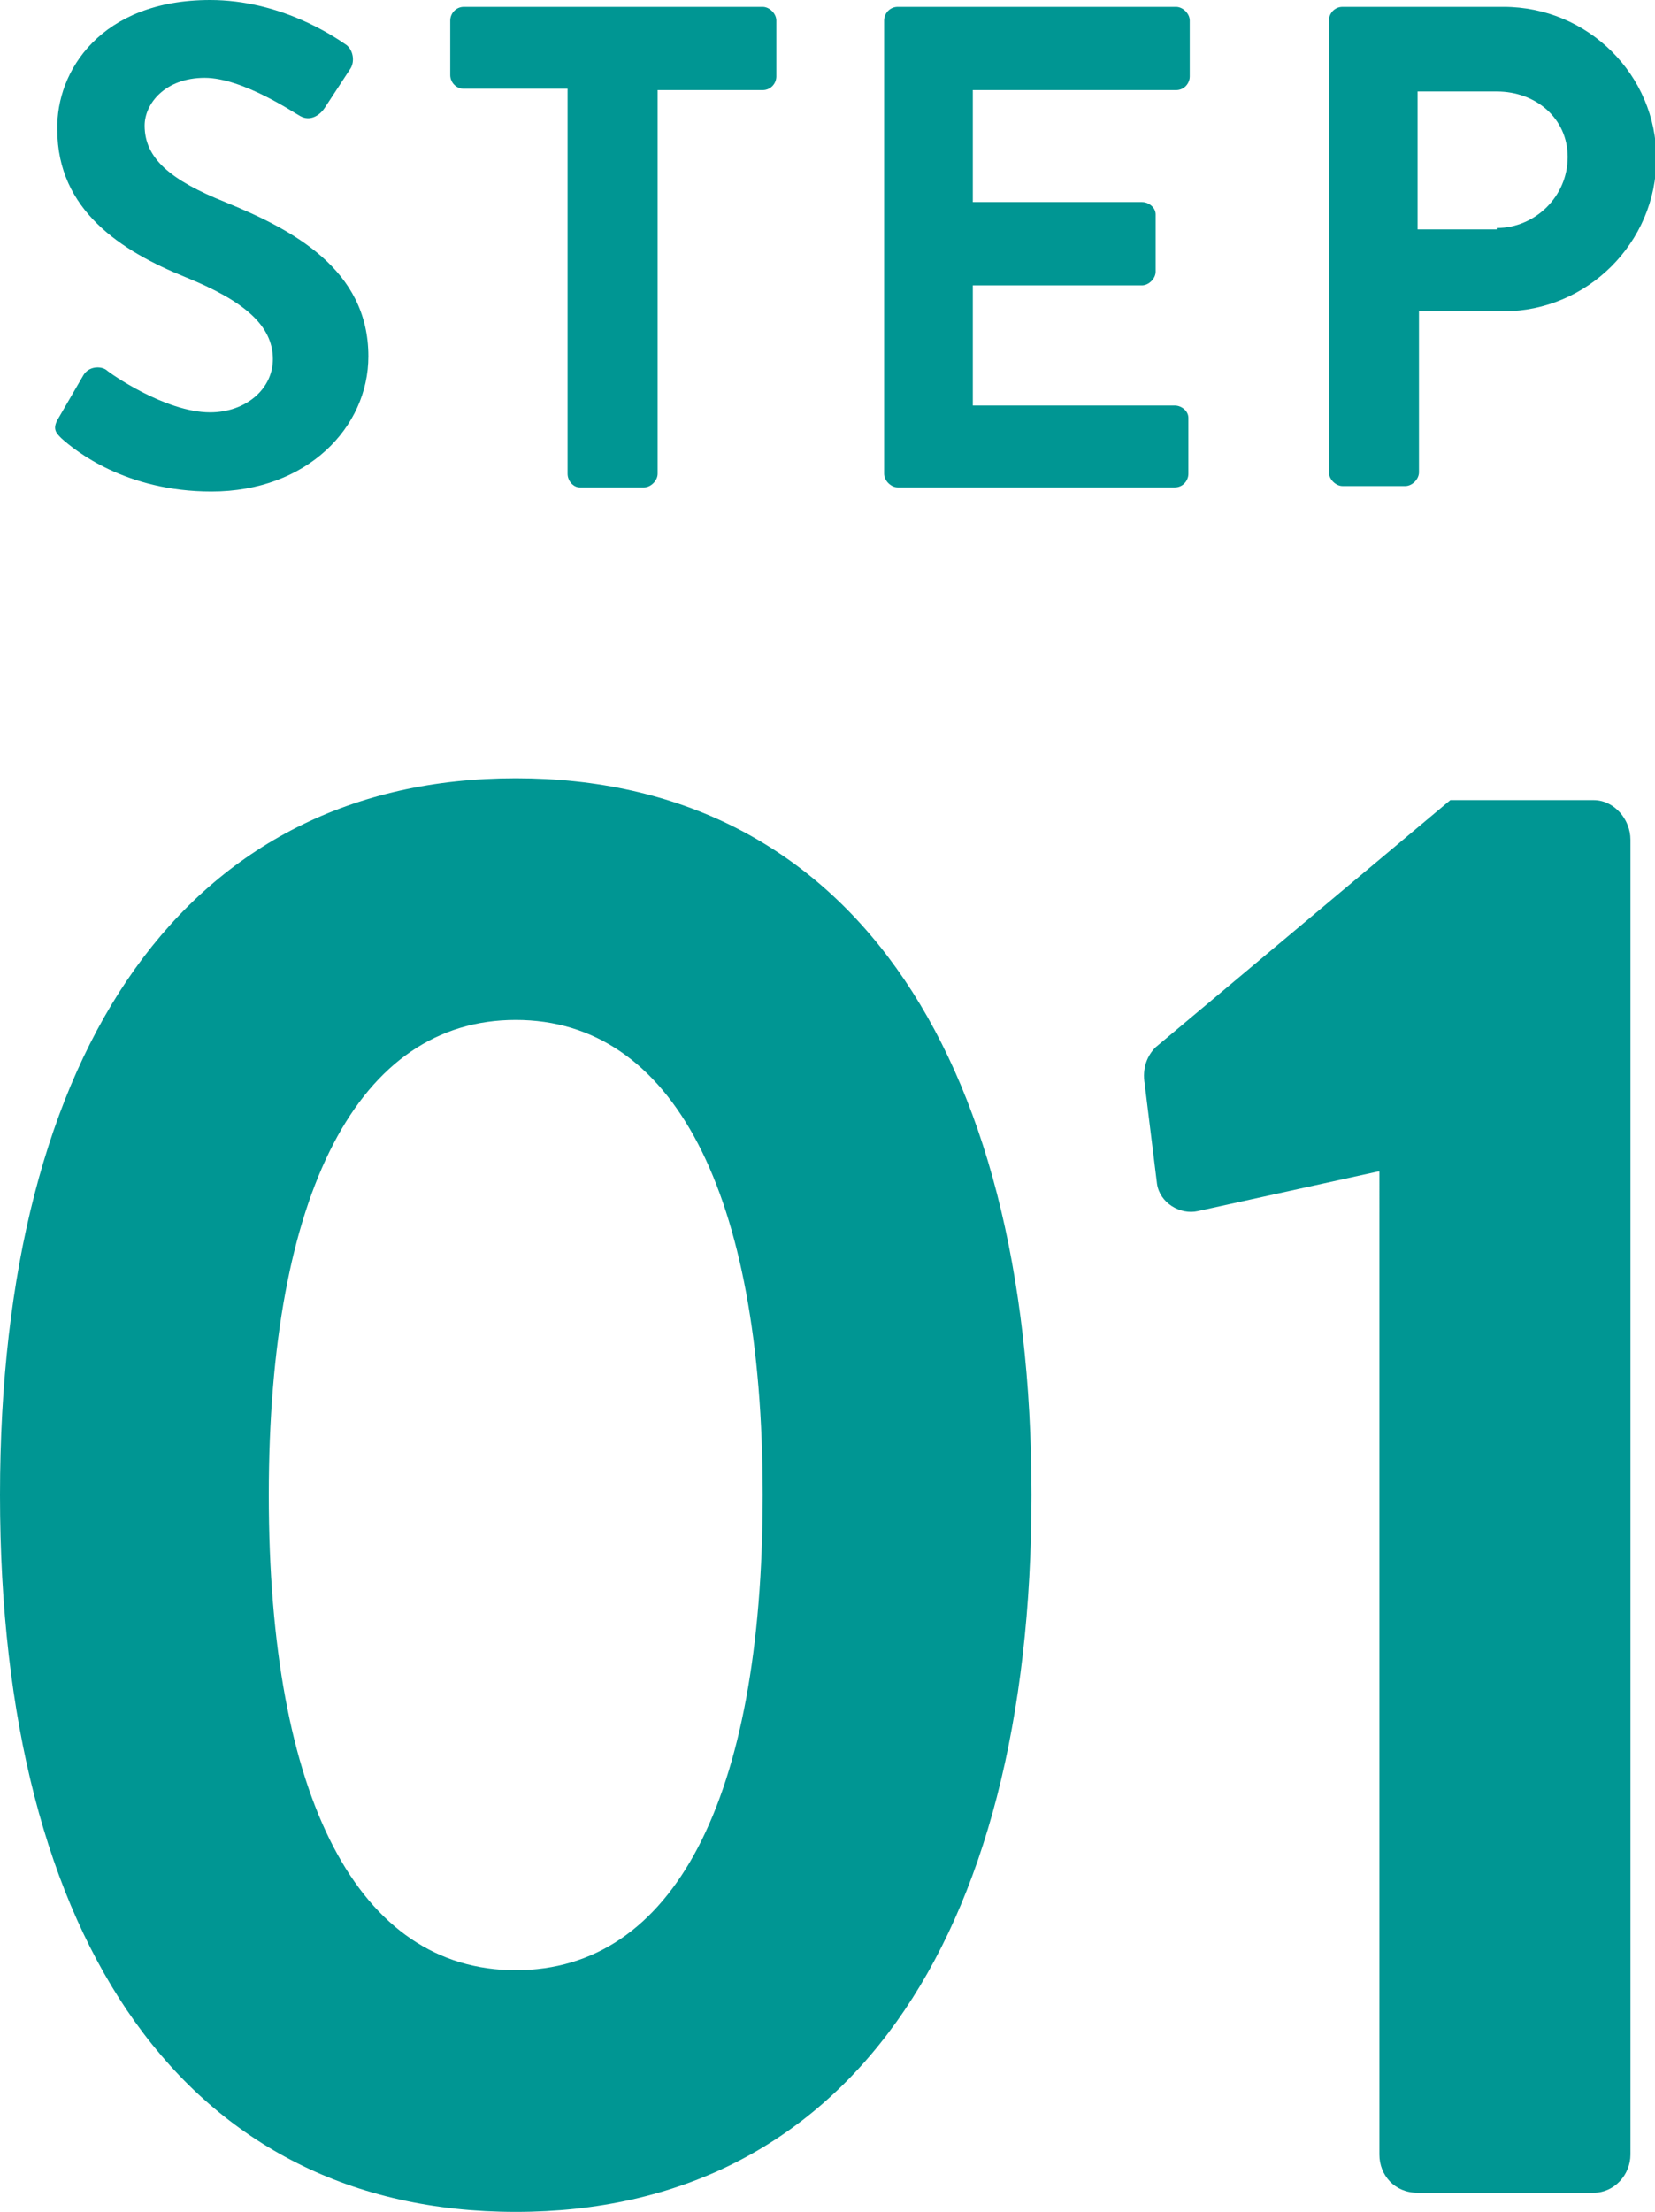 <?xml version="1.0" encoding="utf-8"?>
<!-- Generator: Adobe Illustrator 28.0.0, SVG Export Plug-In . SVG Version: 6.00 Build 0)  -->
<svg version="1.1" id="レイヤー_1" xmlns="http://www.w3.org/2000/svg" xmlns:xlink="http://www.w3.org/1999/xlink" x="0px"
	 y="0px" viewBox="0 0 121.3 162" style="enable-background:new 0 0 121.3 162;" xml:space="preserve">
<style type="text/css">
	.st0{fill:#009693;}
</style>
<path class="st0" d="M4.3,30.6l1.8-3.1c0.4-0.7,1.3-0.7,1.7-0.4c0.2,0.2,4.3,3.1,7.6,3.1c2.6,0,4.6-1.7,4.6-3.9c0-2.5-2.2-4.3-6.4-6
	c-4.7-1.9-9.4-4.9-9.4-10.8C4.1,5.2,7.4,0,15.4,0c5.1,0,9,2.6,10,3.3C25.9,3.7,26,4.5,25.7,5l-1.9,2.9c-0.4,0.6-1.1,1-1.8,0.6
	c-0.4-0.2-4.2-2.8-7-2.8c-2.9,0-4.4,1.9-4.4,3.5c0,2.4,1.9,4,5.9,5.6c4.9,2,10.5,4.9,10.5,11.3c0,5.2-4.5,9.9-11.5,9.9
	c-6.3,0-10-3-11-3.9C4.1,31.7,3.8,31.4,4.3,30.6z"/>
<path class="st0" d="M41.7,6.5h-7.7c-0.6,0-1-0.5-1-1V1.5c0-0.5,0.4-1,1-1h21.9c0.5,0,1,0.5,1,1v4.1c0,0.5-0.4,1-1,1h-7.7v28.1
	c0,0.5-0.5,1-1,1h-4.7c-0.5,0-0.9-0.5-0.9-1V6.5z"/>
<path class="st0" d="M64.8,1.5c0-0.5,0.4-1,1-1h20.4c0.5,0,1,0.5,1,1v4.1c0,0.5-0.4,1-1,1H71.3v8.2h12.4c0.5,0,1,0.4,1,0.9v4.2
	c0,0.5-0.5,1-1,1H71.3v8.8h14.8c0.5,0,1,0.4,1,0.9v4.1c0,0.5-0.4,1-1,1H65.8c-0.5,0-1-0.5-1-1V1.5z"/>
<path class="st0" d="M97.4,1.5c0-0.5,0.4-1,1-1h11.8c6.2,0,11.2,5,11.2,11.1c0,6.2-5.1,11.2-11.2,11.2h-6.2v11.8c0,0.5-0.5,1-1,1
	h-4.6c-0.5,0-1-0.5-1-1V1.5z M109.7,16.7c2.8,0,5.2-2.3,5.2-5.2c0-2.8-2.3-4.8-5.2-4.8h-5.8v10.1H109.7z"/>
<path class="st0" d="M0,109.5C0,76.7,13.8,57,37.8,57s37.8,19.6,37.8,52.5S61.8,162,37.8,162S0,142.4,0,109.5z M55.9,109.5
	c0-22.2-6.6-34.8-18.1-34.8s-18.1,12.6-18.1,34.8c0,22.3,6.6,34.8,18.1,34.8S55.9,131.9,55.9,109.5z"/>
<path class="st0" d="M101,85.8l-13.2,2.9c-1.3,0.3-2.8-0.6-3-2l-0.9-7.3c-0.2-1.2,0.2-2.1,0.8-2.7l21.6-18.1h10.5
	c1.5,0,2.7,1.4,2.7,2.9v96.3c0,1.5-1.2,2.8-2.7,2.8h-12.9c-1.7,0-2.8-1.3-2.8-2.8V85.8z"/>
</svg>

